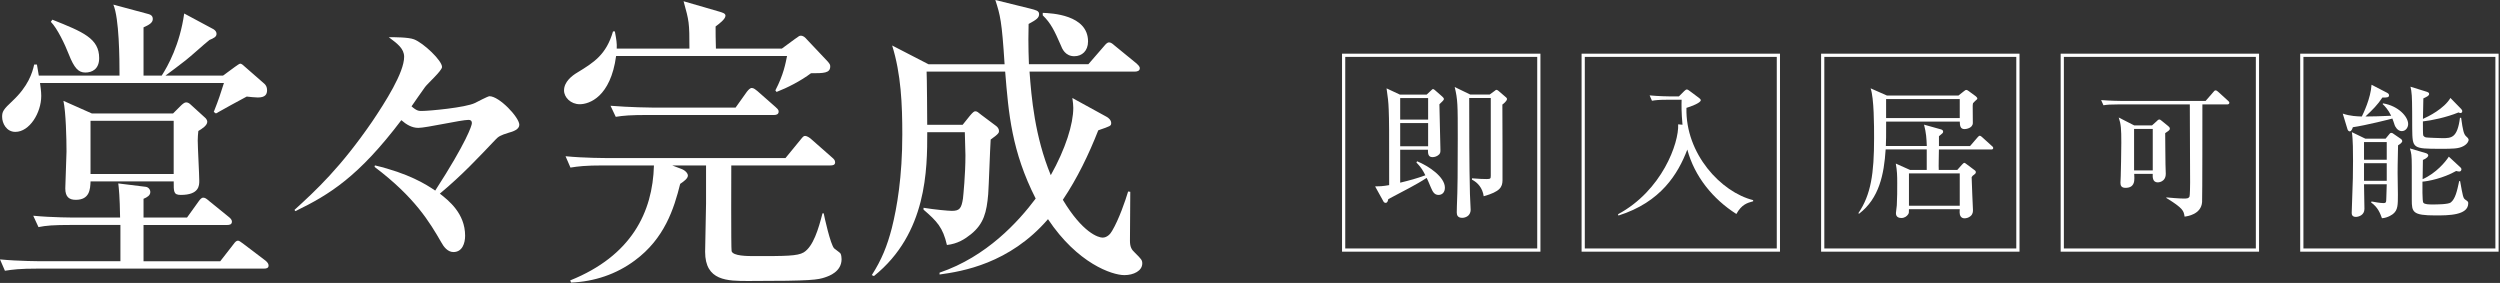 <svg width="972" height="110" viewBox="0 0 972 110" fill="none" xmlns="http://www.w3.org/2000/svg">
<rect x="0" y="0" width="972" height="110" fill="#333333" stroke="none"/>
<path d="M72.69 84.614L77.24 78.278C77.715 77.555 78.439 76.844 78.914 76.844C79.752 76.844 80.227 77.205 81.314 78.153L88.975 84.365C89.576 84.839 90.175 85.437 90.175 86.161C90.175 87.358 89.1 87.47 88.376 87.47H55.805V101.577H85.626L90.65 95.129C91.488 93.931 91.963 93.57 92.563 93.57C93.037 93.57 93.875 94.28 94.725 94.879L103.224 101.327C103.936 101.926 104.423 102.525 104.423 103.236C104.423 104.308 103.461 104.433 102.624 104.433H14.96C7.536 104.433 5.024 104.795 1.912 105.269L0 100.853C7.299 101.564 15.81 101.564 17.123 101.564H46.819V87.458H27.896C20.585 87.458 17.96 87.695 14.96 88.294L12.923 83.878C20.235 84.589 28.734 84.589 30.046 84.589H46.694C46.569 76.345 46.219 73.239 45.981 71.318L56.642 72.628C57.717 72.753 58.442 73.701 58.442 74.661C58.442 75.971 57.242 76.694 55.805 77.293V84.577H72.69V84.614ZM62.867 29.398C65.266 25.694 69.928 17.325 71.615 5.251L82.989 11.35C83.589 11.712 84.189 12.31 84.189 13.146C84.189 14.344 83.114 14.818 81.439 15.541C79.164 17.337 75.327 20.917 72.215 23.424C70.416 24.858 65.629 28.45 64.316 29.398H86.713L91.263 26.055C92.1 25.457 93.062 24.746 93.412 24.746C93.887 24.746 94.612 25.344 95.212 25.943L102.874 32.641C103.349 33.115 103.836 33.838 103.836 35.036C103.836 36.595 103.236 37.904 100.237 37.904C99.162 37.904 96.999 37.667 95.925 37.543C94.012 38.503 85.626 43.155 83.951 44.116L83.114 43.517C85.276 38.017 85.513 37.056 87.063 32.279H15.56C15.685 33.352 16.035 35.385 16.035 37.293C16.035 43.866 11.486 51.275 5.974 51.275C2.5 51.275 0.825 47.932 0.825 45.413C0.825 43.38 1.3 42.544 4.899 39.201C10.886 33.589 12.561 28.45 13.286 25.095H14.361C14.598 26.404 14.598 26.654 15.085 29.398H46.469C46.469 22.588 46.344 7.172 44.069 1.796L57.842 5.5C58.68 5.737 59.404 6.211 59.404 7.409C59.404 8.843 57.967 9.679 55.805 10.639V29.398H62.867ZM20.347 7.646C32.321 12.423 38.557 14.942 38.557 22.588C38.557 26.891 35.808 28.201 33.17 28.201C30.533 28.201 28.859 26.529 26.709 21.029C25.272 17.325 22.272 10.988 19.76 8.481L20.36 7.646H20.347ZM67.291 44.103L70.291 41.11C70.891 40.511 71.728 39.8 72.328 39.8C73.053 39.8 73.64 40.162 74.24 40.761L79.627 45.662C80.102 46.024 80.589 46.735 80.589 47.334C80.589 48.768 78.552 50.078 77.115 50.926C76.99 51.886 76.877 53.557 76.877 54.63C76.877 57.137 77.477 68.013 77.477 70.283C77.477 72.079 77.477 75.784 70.291 75.784C67.416 75.784 67.541 74.474 67.541 70.52H35.208C35.083 73.626 34.845 77.692 29.459 77.692C26.946 77.692 25.384 76.619 25.384 73.264C25.384 71.231 25.859 61.191 25.859 58.921C25.859 53.894 25.622 43.617 24.659 39.201L35.683 44.103H67.303H67.291ZM35.195 46.972V67.651H67.528V46.972H35.195Z" fill="white"/>
<path d="M145.743 64.296C158.804 67.402 165.503 71.58 169.215 74.1C181.425 55.216 183.463 48.755 183.463 47.92C183.463 46.847 182.863 46.61 182.15 46.61C179.276 46.61 165.74 49.716 162.628 49.716C160.116 49.716 157.954 48.406 156.041 46.722C139.394 68.712 128.133 75.646 114.847 82.095L114.484 81.621C122.871 73.975 132.332 65.244 144.668 47.321C149.817 39.675 157.129 28.201 157.129 22.102C157.129 18.871 154.492 16.963 151.142 14.456C153.292 14.456 158.804 14.456 160.966 15.291C164.678 16.726 171.864 23.536 171.864 26.043C171.864 27.477 166.24 32.491 165.278 33.813C164.44 34.886 160.853 40.149 160.003 41.347C162.041 43.143 162.878 43.143 163.953 43.143C166.827 43.143 181.076 41.833 184.675 40.037C185.4 39.675 189.712 37.405 190.299 37.405C194.136 37.405 201.91 45.65 201.91 48.518C201.91 50.315 199.511 51.15 197.723 51.624C194.611 52.584 193.774 53.058 192.574 54.368C185.862 61.415 179.763 67.988 171.014 75.285C174.364 77.916 180.838 82.93 180.838 91.661C180.838 94.53 179.763 97.997 176.289 97.997C174.014 97.997 172.452 95.852 171.614 94.293C167.065 86.41 161.316 76.719 145.63 64.895L145.755 64.296H145.743Z" fill="white"/>
<path d="M315.345 28.45C311.396 31.443 306.009 34.187 301.934 35.746L301.459 35.148C304.696 28.936 305.409 24.633 306.009 21.765H239.543C237.393 37.667 229.119 40.523 225.407 40.523C221.933 40.523 219.295 37.892 219.295 35.148C219.295 31.805 222.407 29.41 224.445 28.213C230.906 24.272 235.706 21.278 238.343 12.198H239.055C239.655 15.429 239.893 16.863 239.78 18.896H268.051C268.051 8.731 267.926 8.257 265.777 0.486L279.787 4.553C280.862 4.914 282.062 5.151 282.062 6.112C282.062 7.421 279.662 9.217 278.225 10.29C278.225 11.849 278.225 16.027 278.35 18.896H303.984L309.021 15.192C310.696 13.994 310.821 13.882 311.296 13.882C312.37 13.882 312.97 14.481 313.808 15.441L321.719 23.81C322.682 24.883 322.794 25.245 322.794 25.843C322.794 28.475 320.157 28.475 315.37 28.475L315.345 28.45ZM320.857 107.813C317.857 108.774 316.182 109.248 291.036 109.248C282.774 109.248 274.151 109.248 274.151 97.897C274.151 97.186 274.513 80.448 274.513 79.139V64.321H261.34L264.814 65.631C266.489 66.23 267.451 67.427 267.451 68.263C267.451 69.46 265.652 70.657 264.452 71.493C262.052 81.172 258.34 92.771 246.842 101.253C239.655 106.628 231.031 109.497 222.045 109.859L221.683 109.023C245.517 99.457 253.778 82.494 254.253 64.321H234.731C227.419 64.321 224.795 64.683 221.795 65.157L219.883 60.742C227.069 61.453 235.568 61.453 236.893 61.453H305.396L311.271 54.281C312.233 53.083 312.47 52.846 313.07 52.846C313.783 52.846 314.983 53.682 315.345 54.044L323.494 61.215C324.206 61.814 324.694 62.288 324.694 63.124C324.694 64.197 323.731 64.321 322.894 64.321H284.324C284.324 65.282 284.199 96.713 284.449 97.66C285.049 99.569 290.561 99.569 293.548 99.569C305.409 99.569 310.071 99.569 312.47 98.134C316.182 95.864 318.22 89.054 319.782 82.955H320.257C320.494 84.265 322.894 95.153 324.331 96.575C324.694 96.937 326.481 98.134 326.731 98.484C327.093 98.958 327.206 100.155 327.206 100.754C327.206 105.655 322.294 107.327 320.857 107.801V107.813ZM300.972 44.702H252.341C245.042 44.702 242.405 44.939 239.405 45.425L237.368 41.122C244.667 41.721 253.178 41.846 254.491 41.846H285.986L290.411 35.634C291.011 34.911 291.611 34.2 292.323 34.2C293.035 34.2 293.885 34.911 294.473 35.397L301.534 41.609C302.134 42.207 302.734 42.569 302.734 43.405C302.734 44.477 301.772 44.714 300.934 44.714L300.972 44.702Z" fill="white"/>
<path d="M437.154 106.965C432.367 106.965 418.944 102.425 407.458 85.213C392.485 102.55 374.037 105.531 365.301 106.728V106.005C383.623 99.793 395.959 86.161 402.671 77.205C393.335 58.796 392.135 44.215 390.81 27.839H360.264C360.389 29.273 360.501 46.248 360.501 48.518H374.275L377.149 44.939C378.349 43.504 378.824 43.267 379.186 43.267C379.899 43.267 380.261 43.629 381.586 44.702L387.335 49.005C387.81 49.367 388.41 50.078 388.41 50.913C388.41 51.512 388.41 51.986 385.173 54.256C384.936 57.599 384.448 72.541 384.211 75.534C383.611 82.469 382.536 87.009 377.499 91.075C375.099 92.983 372.35 94.779 368.163 95.253C366.601 88.443 364.326 86.049 359.064 81.508V80.785C363.489 81.508 368.763 81.982 370.088 81.982C373.087 81.982 373.8 81.022 374.4 77.205C374.525 76.008 375.362 68.001 375.362 60.355C375.362 58.684 375.124 53.183 375.124 51.387H360.514C360.514 65.606 360.514 90.713 339.792 107.327L338.954 106.965C342.791 100.991 344.941 95.615 346.741 88.68C348.778 80.548 350.815 68.724 350.815 52.223C350.815 40.636 350.34 28.799 346.866 17.686L361.001 24.983H390.585C389.51 8.132 388.91 5.974 386.985 0L400.521 3.343C402.796 3.941 403.996 4.178 403.996 5.488C403.996 6.922 403.033 7.633 399.921 9.317C399.684 18.048 400.046 24.134 400.046 24.97H423.156L429.267 17.923C429.867 17.212 430.467 16.489 431.179 16.489C431.779 16.489 432.254 16.726 433.329 17.686L441.953 24.733C442.428 25.207 443.153 25.806 443.153 26.529C443.153 27.602 442.078 27.839 441.241 27.839H400.284C400.996 37.755 402.321 53.058 408.545 68.113C414.294 57.835 417.294 48.269 417.294 41.933C417.294 40.736 417.169 39.9 416.931 38.104L430.23 45.4C430.954 45.762 432.029 46.71 432.029 47.795C432.029 48.992 431.792 48.992 427.005 50.664C423.293 60.105 418.856 69.31 413.232 77.679C420.893 90.464 427.005 92.385 428.68 92.385C430.355 92.385 431.679 91.075 432.392 89.753C435.029 85.338 437.541 78.041 438.616 74.449L439.453 74.574C439.453 79.351 439.328 88.792 439.328 93.582C439.328 95.977 439.928 97.049 441.241 98.247C443.753 100.754 444.115 101.115 444.115 102.425C444.115 105.294 440.766 106.965 437.166 106.965H437.154ZM417.756 21.864C414.157 21.864 412.969 18.996 412.37 17.437C409.97 11.936 408.533 8.955 405.42 5.962V5.002C408.77 5.126 423.031 5.712 423.031 16.115C423.031 19.819 420.631 21.852 417.756 21.852V21.864Z" fill="white"/>
<path d="M598.922 97.852H521.783V20.871H598.922V97.852ZM523.033 96.605H597.673V22.119H523.033V96.605Z" fill="white"/>
<path d="M692.06 97.852H614.92V20.871H692.06V97.852ZM616.17 96.605H690.81V22.119H616.17V96.605Z" fill="white"/>
<path d="M785.185 97.852H708.045V20.871H785.185V97.852ZM709.295 96.605H783.935V22.119H709.295V96.605Z" fill="white"/>
<path d="M878.322 97.852H801.183V20.871H878.322V97.852ZM802.432 96.605H877.072V22.119H802.432V96.605Z" fill="white"/>
<path d="M971.46 97.852H894.32V20.871H971.46V97.852ZM895.57 96.605H970.21V22.119H895.57V96.605Z" fill="white"/>
<path d="M554.691 36.774L556.491 35.09C556.716 34.928 556.891 34.641 557.116 34.641C557.453 34.641 557.678 34.865 557.953 35.09L560.715 37.51C561.053 37.846 561.39 38.133 561.39 38.52C561.39 38.907 560.765 39.468 559.64 40.541C559.64 43.347 560.04 55.695 560.04 58.227C560.04 59.187 560.04 59.798 559.078 60.422C558.515 60.809 557.778 61.095 556.941 61.095C555.141 61.095 555.191 59.462 555.191 58.227H544.392V71.024C548.104 70.126 550.804 69.39 554.178 68.155C553.216 66.247 552.604 65.174 550.691 63.153L550.979 62.704C555.478 64.563 561.777 68.766 561.777 72.982C561.777 74.84 560.653 75.788 559.303 75.788C557.615 75.788 556.991 74.441 556.316 72.87C555.191 70.225 554.966 69.664 554.678 69.165C552.541 70.575 550.229 71.859 548.154 72.982C541.343 76.574 540.618 76.973 539.768 77.422C539.605 78.158 539.43 78.881 538.693 78.881C538.468 78.881 538.068 78.707 537.906 78.37L534.644 72.47C536.106 72.47 537.681 72.421 540.105 71.972C540.105 49.396 540.105 47.101 539.93 42.611C539.818 39.406 539.593 37.896 539.093 34.354L544.267 36.774H554.678H554.691ZM544.392 38.121V46.49H555.253V38.121H544.392ZM544.392 47.837V56.88H555.253V47.837H544.392ZM579.163 36.774L581.075 35.377C581.35 35.152 581.587 34.928 581.862 34.928C582.087 34.928 582.375 35.152 582.537 35.265L584.962 37.348C585.412 37.734 585.924 38.071 585.924 38.47C585.924 39.256 584.524 40.378 584.124 40.653C584.124 44.756 584.237 66.933 584.174 70.126C584.124 72.707 583.275 74.504 576.863 76.299C576.413 73.044 574.501 70.961 572.301 69.839V69.327C575.001 69.552 576.8 69.614 577.925 69.614C579.5 69.614 579.613 69.44 579.613 68.317V38.108H571.226C571.226 50.569 571.226 63.652 571.514 75.439C571.514 76.387 571.789 80.665 571.789 81.501C571.789 84.257 569.314 84.694 568.527 84.694C566.777 84.694 566.389 83.683 566.389 82.611C566.389 82.448 566.439 80.528 566.439 80.141C566.727 73.743 566.777 65.997 566.777 53.699C566.777 40.678 566.777 38.819 565.589 33.83L571.614 36.749H579.15L579.163 36.774Z" fill="white"/>
<path d="M629.056 83.309C646.154 74.154 652.853 55.57 652.465 48.336L654.153 48.498C653.703 43.671 653.753 40.69 653.815 38.782H648.416C644.929 38.782 643.691 38.944 642.279 39.169L641.379 37.086C644.816 37.422 648.753 37.485 649.428 37.485H652.753L654.84 35.402C655.24 35.015 655.565 34.791 655.802 34.791C656.19 34.791 656.477 35.015 656.927 35.352L660.477 37.996C660.864 38.283 661.264 38.62 661.264 38.957C661.264 40.029 657.215 41.489 655.69 41.938C655.24 59.848 669.188 74.728 681.624 77.809V78.258C679.374 78.881 677.174 79.443 675.1 83.197C665.926 77.36 658.839 68.604 656.027 58.152C652.428 67.581 645.791 78.582 629.243 83.808L629.081 83.297L629.056 83.309Z" fill="white"/>
<path d="M774.099 58.102H753.852C753.852 59.399 753.677 64.949 753.789 66.072H760.988L762.738 64.101C763.075 63.715 763.525 63.316 763.7 63.316C763.925 63.316 764.263 63.54 764.825 63.989L767.75 66.184C768.262 66.521 768.2 66.908 768.2 67.02C768.2 67.419 767.75 67.743 767.525 67.918C767.012 68.255 766.9 68.367 766.575 68.878C766.575 70.899 767.087 81.064 767.087 81.625C767.087 82.237 767.087 83.247 766.125 84.045C765.4 84.656 764.488 84.881 763.813 84.881C762.413 84.881 761.901 83.758 761.901 82.523C761.901 82.349 761.951 81.513 761.951 81.338H742.203C742.203 82.636 742.203 82.86 741.866 83.359C741.416 84.032 740.516 84.756 739.279 84.756C737.191 84.756 737.141 83.359 737.141 82.798C737.141 82.349 737.479 80.266 737.479 79.817C737.641 77.123 737.641 73.917 737.641 71.173C737.641 68.192 737.591 66.396 737.079 63.59L742.591 66.059H749.115V58.09H733.142C732.517 67.856 730.605 77.123 722.843 83.072L722.506 82.91C727.455 75.726 728.643 67.357 728.643 53.774C728.643 48.947 728.643 38.221 727.293 34.342L733.654 37.148H761.451L763.425 35.577C763.988 35.127 764.213 34.965 764.5 34.965C764.788 34.965 765.225 35.24 765.35 35.352L768.112 37.373C768.287 37.485 768.787 37.984 768.787 38.27C768.787 38.557 768.512 38.782 768.162 39.056C767.712 39.455 767.487 39.73 767.1 40.129C766.987 40.803 766.987 40.977 766.987 41.314C766.987 42.386 767.037 47.775 767.037 47.887C766.925 49.907 764.275 50.194 763.825 50.194C762.076 50.194 762.026 48.785 761.963 47.276H733.329C733.329 53.512 733.329 54.186 733.217 56.767H749.14C749.027 53.899 748.915 51.716 748.065 48.461L754.702 50.319C755.214 50.494 755.489 50.718 755.489 51.217C755.489 51.666 755.326 51.778 753.864 52.963V56.78H765.963L768.825 53.462C769.387 52.851 769.45 52.789 769.725 52.789C770.062 52.789 770.449 53.125 770.737 53.4L774.399 56.718C774.736 56.992 774.961 57.166 774.961 57.566C774.961 58.065 774.511 58.127 774.111 58.127L774.099 58.102ZM761.951 38.508H733.317V45.916H761.951V38.508ZM761.951 67.419H742.203V79.991H761.951V67.419Z" fill="white"/>
<path d="M865.912 40.59H856.288C856.288 43.285 856.288 76.798 856.175 78.545C855.838 83.371 850.376 84.107 849.364 84.22C849.026 81.975 848.851 81.014 842.277 76.973V76.749C843.29 76.861 847.402 77.198 848.976 77.198C850.164 77.198 850.889 77.198 851.289 76.412C851.464 76.025 851.514 71.747 851.514 71.024C851.514 66.197 851.401 44.919 851.401 40.59H823.892C820.455 40.59 819.218 40.703 817.818 40.927L816.918 38.907C820.293 39.181 824.292 39.243 824.905 39.243H857.538L860.525 35.813C860.8 35.527 861.025 35.14 861.362 35.14C861.762 35.14 862.087 35.364 862.437 35.701L866.212 39.131C866.499 39.356 866.774 39.643 866.774 39.979C866.774 40.478 866.262 40.603 865.937 40.603L865.912 40.59ZM841.827 51.766C841.877 53.737 841.877 62.156 841.94 63.889C841.94 64.451 842.052 66.983 842.052 67.544C842.052 70.862 839.065 70.911 838.953 70.911C836.866 70.911 836.928 68.778 836.978 67.594H829.779C829.779 67.98 829.841 68.554 829.841 69.215C829.841 70.512 829.779 73.032 826.404 73.032C824.717 73.032 824.43 72.084 824.43 71.061C824.43 70.662 824.542 68.866 824.542 68.529C824.592 66.334 824.767 59.711 824.767 55.508C824.767 50.12 824.655 48.324 823.755 45.679L829.779 48.76H836.703L838.453 47.188C838.79 46.852 839.128 46.465 839.528 46.465C839.865 46.465 840.153 46.69 840.54 47.026L842.965 48.997C843.302 49.284 843.64 49.558 843.64 50.07C843.64 50.581 843.015 50.968 841.84 51.754L841.827 51.766ZM836.991 50.132H829.729V66.247H836.991V50.132Z" fill="white"/>
<path d="M926.553 40.191C932.403 41.152 936.29 45.305 936.29 48.224C936.29 49.521 935.39 50.98 933.815 50.98C932.065 50.98 931.165 49.01 931.053 48.673C930.94 48.286 930.315 46.428 930.153 46.091C929.878 46.203 919.629 48.785 914.792 49.459C914.568 50.132 914.23 51.08 913.555 51.08C913.33 51.08 912.88 50.855 912.718 50.294L910.855 44.17C913.843 45.18 916.43 45.23 918.279 45.293C918.842 44.108 921.717 38.333 922.054 32.945L928.128 36.088C928.753 36.425 928.853 36.761 928.853 37.098C928.853 37.934 927.891 37.934 926.266 37.934C924.466 40.69 922.441 42.711 919.679 45.293C922.042 45.293 926.266 45.18 929.69 45.006C928.503 42.586 927.216 41.239 926.366 40.453L926.528 40.179L926.553 40.191ZM919.129 71.635C919.129 72.982 919.292 79.717 919.292 81.239C919.292 83.708 916.93 84.332 915.967 84.332C914.343 84.332 914.343 83.147 914.343 82.71C914.343 82.087 914.68 72.608 914.792 69.24C914.855 66.434 914.855 64.189 914.855 62.555C914.855 59.412 914.855 54.136 914.405 51.379L919.642 53.911H927.516L929.091 52.003C929.203 51.841 929.428 51.666 929.765 51.666C929.99 51.666 930.165 51.716 930.39 51.891L933.49 54.023C933.94 54.36 933.99 54.747 933.99 54.859C933.99 55.483 932.865 56.206 932.365 56.493C932.19 63.228 932.19 66.77 932.19 67.219C932.19 68.454 932.303 74.354 932.303 75.638C932.303 79.68 932.303 81.65 930.44 83.159C930.328 83.272 928.416 84.731 926.103 84.843C925.379 82.873 924.529 80.578 921.879 78.719L922.054 78.333C923.179 78.557 925.491 78.956 926.616 78.956C927.803 78.956 927.741 78.62 927.803 76.873C927.853 75.464 927.966 72.495 927.966 71.647H919.129V71.635ZM919.129 55.246V62.093H927.966V55.246H919.129ZM919.129 63.44V70.288H927.966V63.44H919.129ZM956.487 70.4C957.562 76.35 957.674 77.023 958.462 77.584C959.536 78.32 959.649 78.432 959.649 79.043C959.649 83.758 951.887 83.758 946.876 83.758C937.989 83.758 937.702 82.461 937.702 77.634V64.663C937.702 60.285 937.527 59.549 936.964 57.703L943.214 59.549C943.601 59.661 944.114 59.998 944.114 60.397C944.114 60.796 943.726 61.47 942.026 62.193C942.026 62.368 941.914 68.542 941.914 69.664C947.151 67.357 950.863 62.867 952.1 60.908L956.662 65.124C956.949 65.398 956.999 65.623 956.999 65.798C956.999 66.134 956.824 66.696 956.149 66.696C955.699 66.696 955.25 66.534 954.962 66.471C949.9 69.34 944.101 70.462 941.851 70.624C941.851 71.922 941.739 78.32 942.189 78.819C942.751 79.493 944.388 79.493 945.901 79.493C947.201 79.493 951.925 79.493 952.875 78.707C954.625 77.31 955.3 74.329 956.137 70.4H956.474H956.487ZM956.937 42.437C957.099 42.599 957.324 42.823 957.324 43.222C957.324 43.721 956.987 43.946 956.649 43.946C956.374 43.946 956.137 43.833 955.862 43.721C951.188 45.63 945.338 46.864 942.026 47.201C942.026 49.059 942.026 52.252 942.139 52.589C942.251 52.988 942.764 53.313 943.214 53.425C943.726 53.537 949.013 53.712 949.575 53.712C953.062 53.712 955.424 53.712 956.437 45.792H956.887C957.562 50.793 957.949 52.19 958.799 52.976C959.137 53.25 959.811 53.874 959.811 54.373C959.811 54.822 959.361 55.994 957.724 56.842C955.812 57.853 953.562 57.853 948.95 57.853C937.977 57.853 937.977 57.74 937.864 50.045C937.864 48.024 937.864 38.982 937.702 37.185C937.589 35.439 937.414 34.654 937.189 33.706L943.664 35.726C943.939 35.839 944.451 36.013 944.451 36.512C944.451 37.185 943.776 37.522 942.201 38.258C942.151 39.094 942.151 39.83 942.039 46.228C944.126 45.33 950.313 42.237 952.725 38.084L956.949 42.411L956.937 42.437Z" fill="white"/>
</svg>

